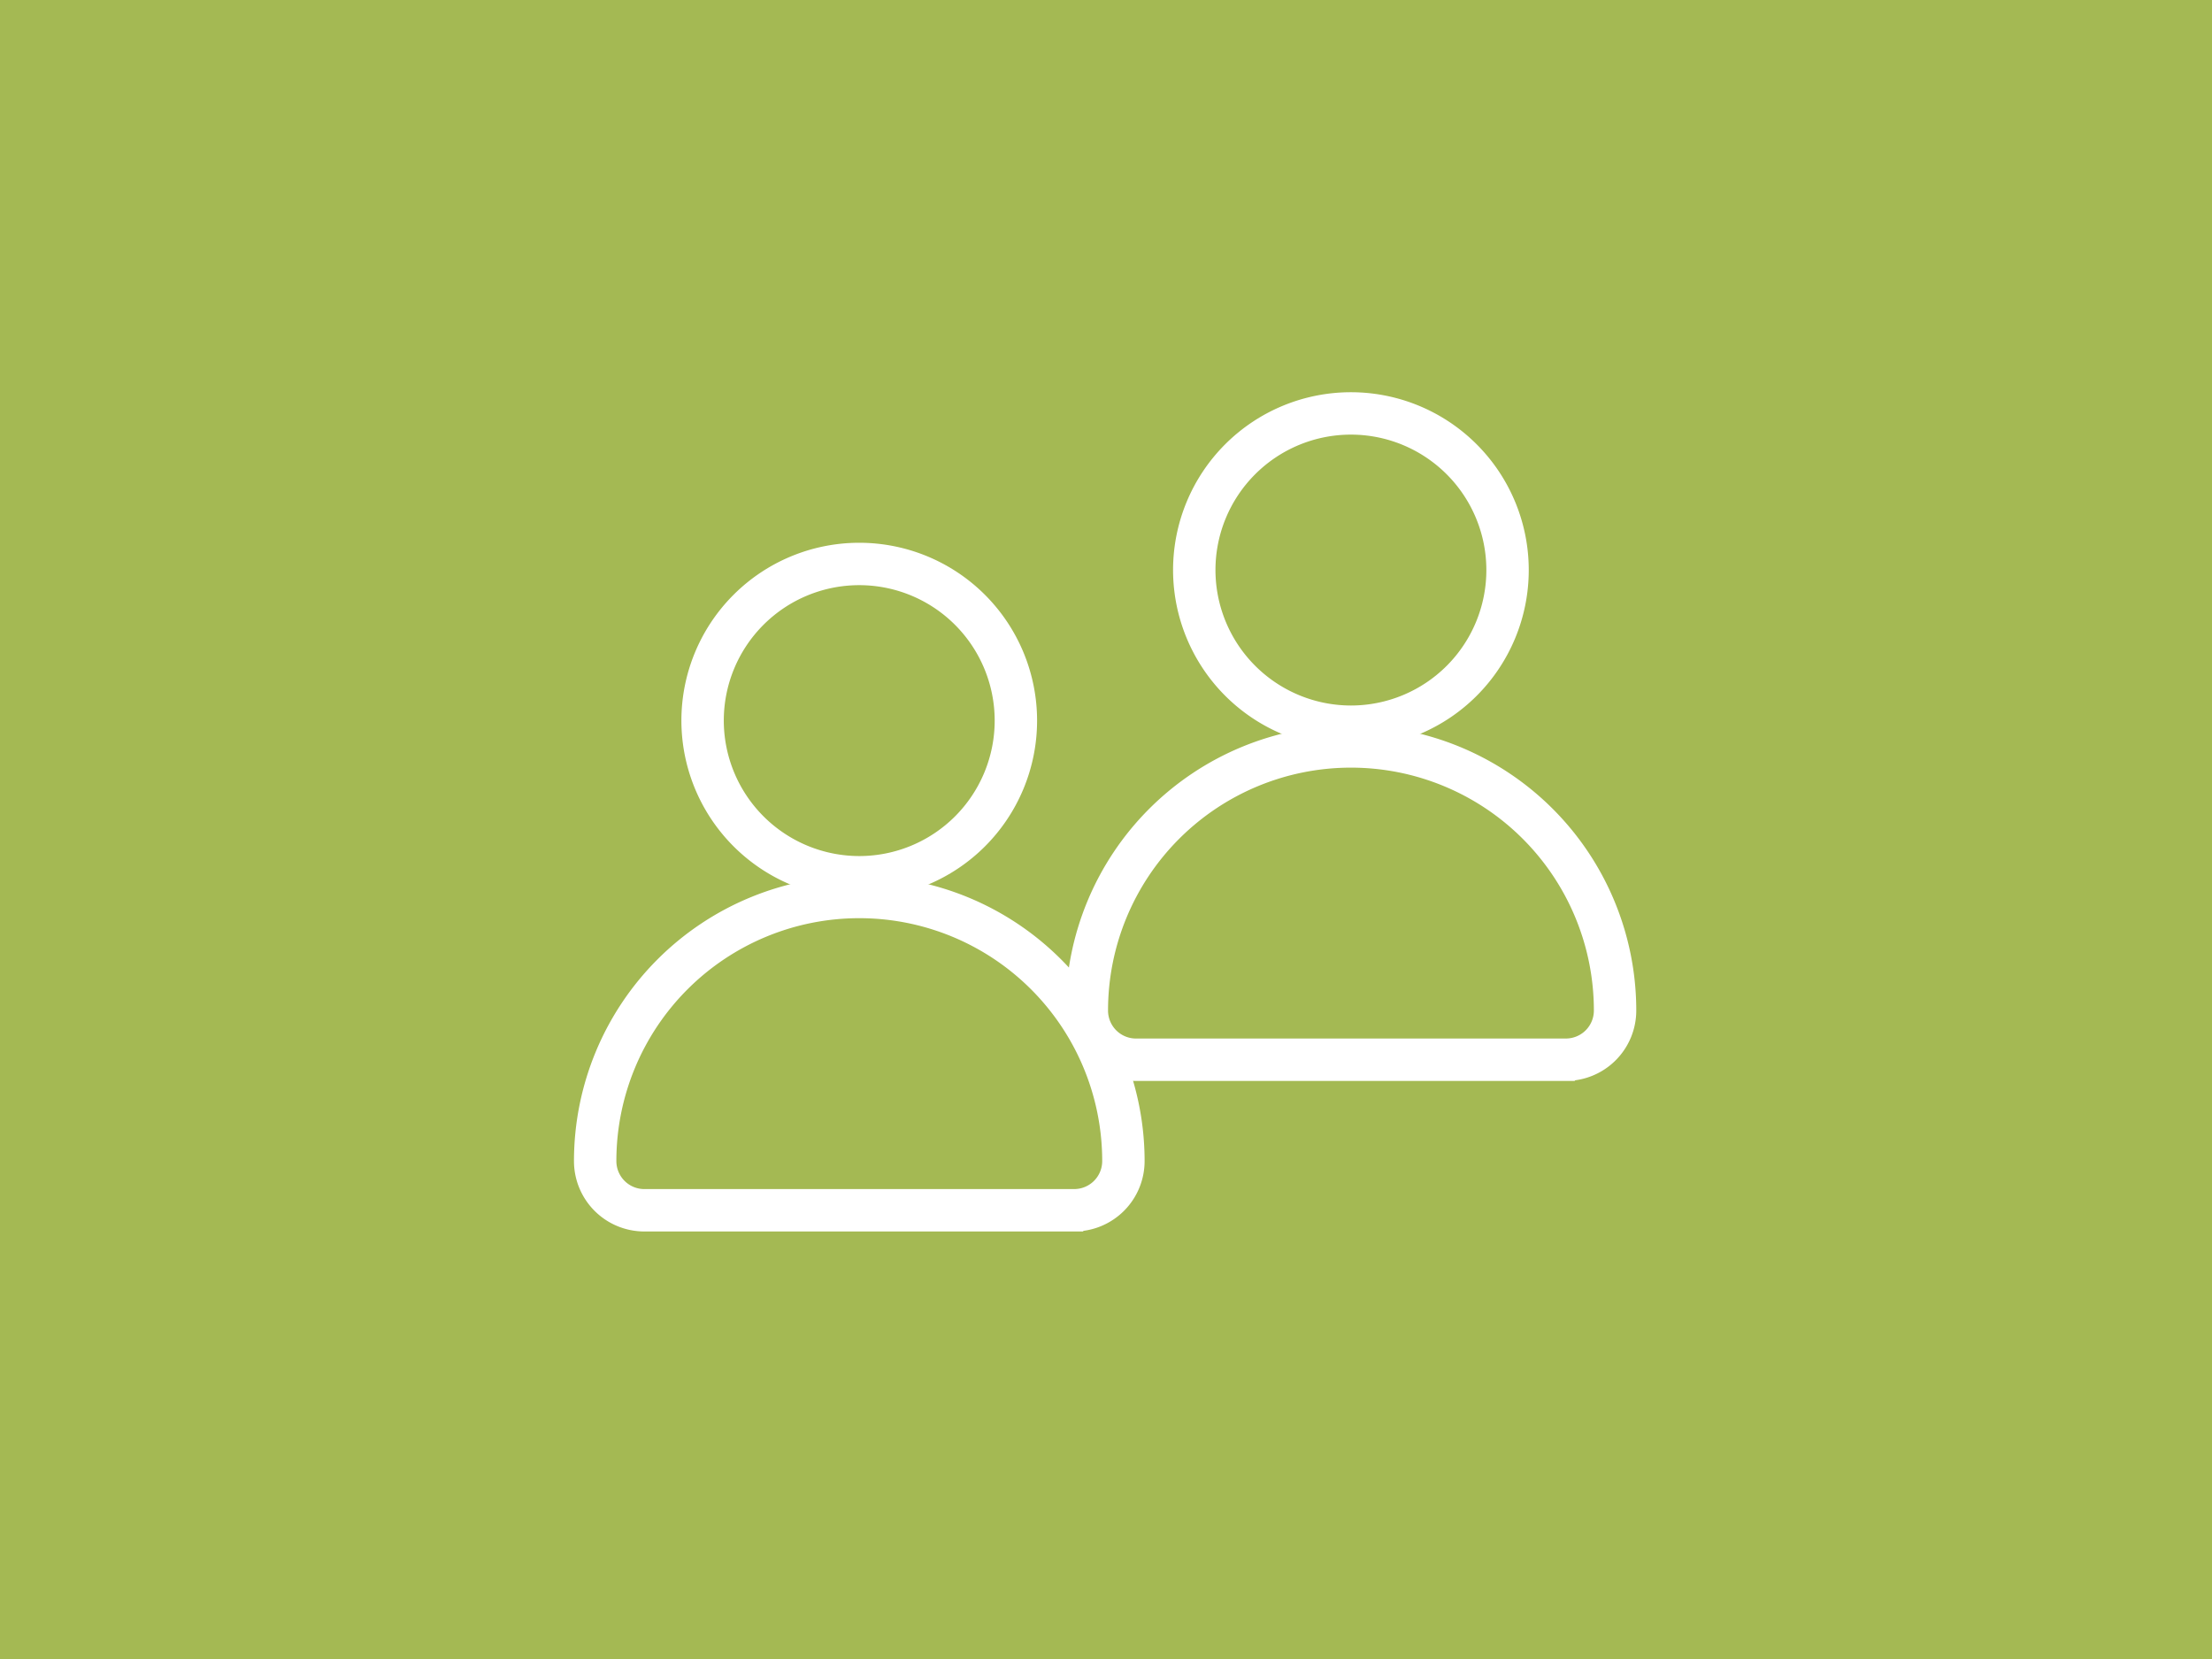 <svg id="Ebene_1" data-name="Ebene 1" xmlns="http://www.w3.org/2000/svg" viewBox="0 0 1200 900"><defs><style>.cls-1{fill:#a4b953;}.cls-2{fill:none;stroke:#fff;stroke-miterlimit:10;stroke-width:23px;}</style></defs><rect class="cls-1" width="1200" height="900"/><path class="cls-2" d="M647.883,309.259a84.979,84.979,0,1,1,84.979,84.979h0a85.074,85.074,0,0,1-84.979-84.988Z"/><path class="cls-2" d="M849.44,574.899H616.284a26.677,26.677,0,0,1-26.677-26.677v-0a143.281,143.281,0,0,1,286.562,0,26.677,26.677,0,0,1-26.686,26.668h-.034Z"/><path class="cls-2" d="M381.154,390.928a84.979,84.979,0,1,1,84.979,84.979h0a85.074,85.074,0,0,1-84.979-84.988Z"/><path class="cls-2" d="M582.711,656.568H349.555a26.677,26.677,0,0,1-26.677-26.677V629.891a143.281,143.281,0,0,1,286.562,0,26.677,26.677,0,0,1-26.686,26.668H582.72Z"/></svg>